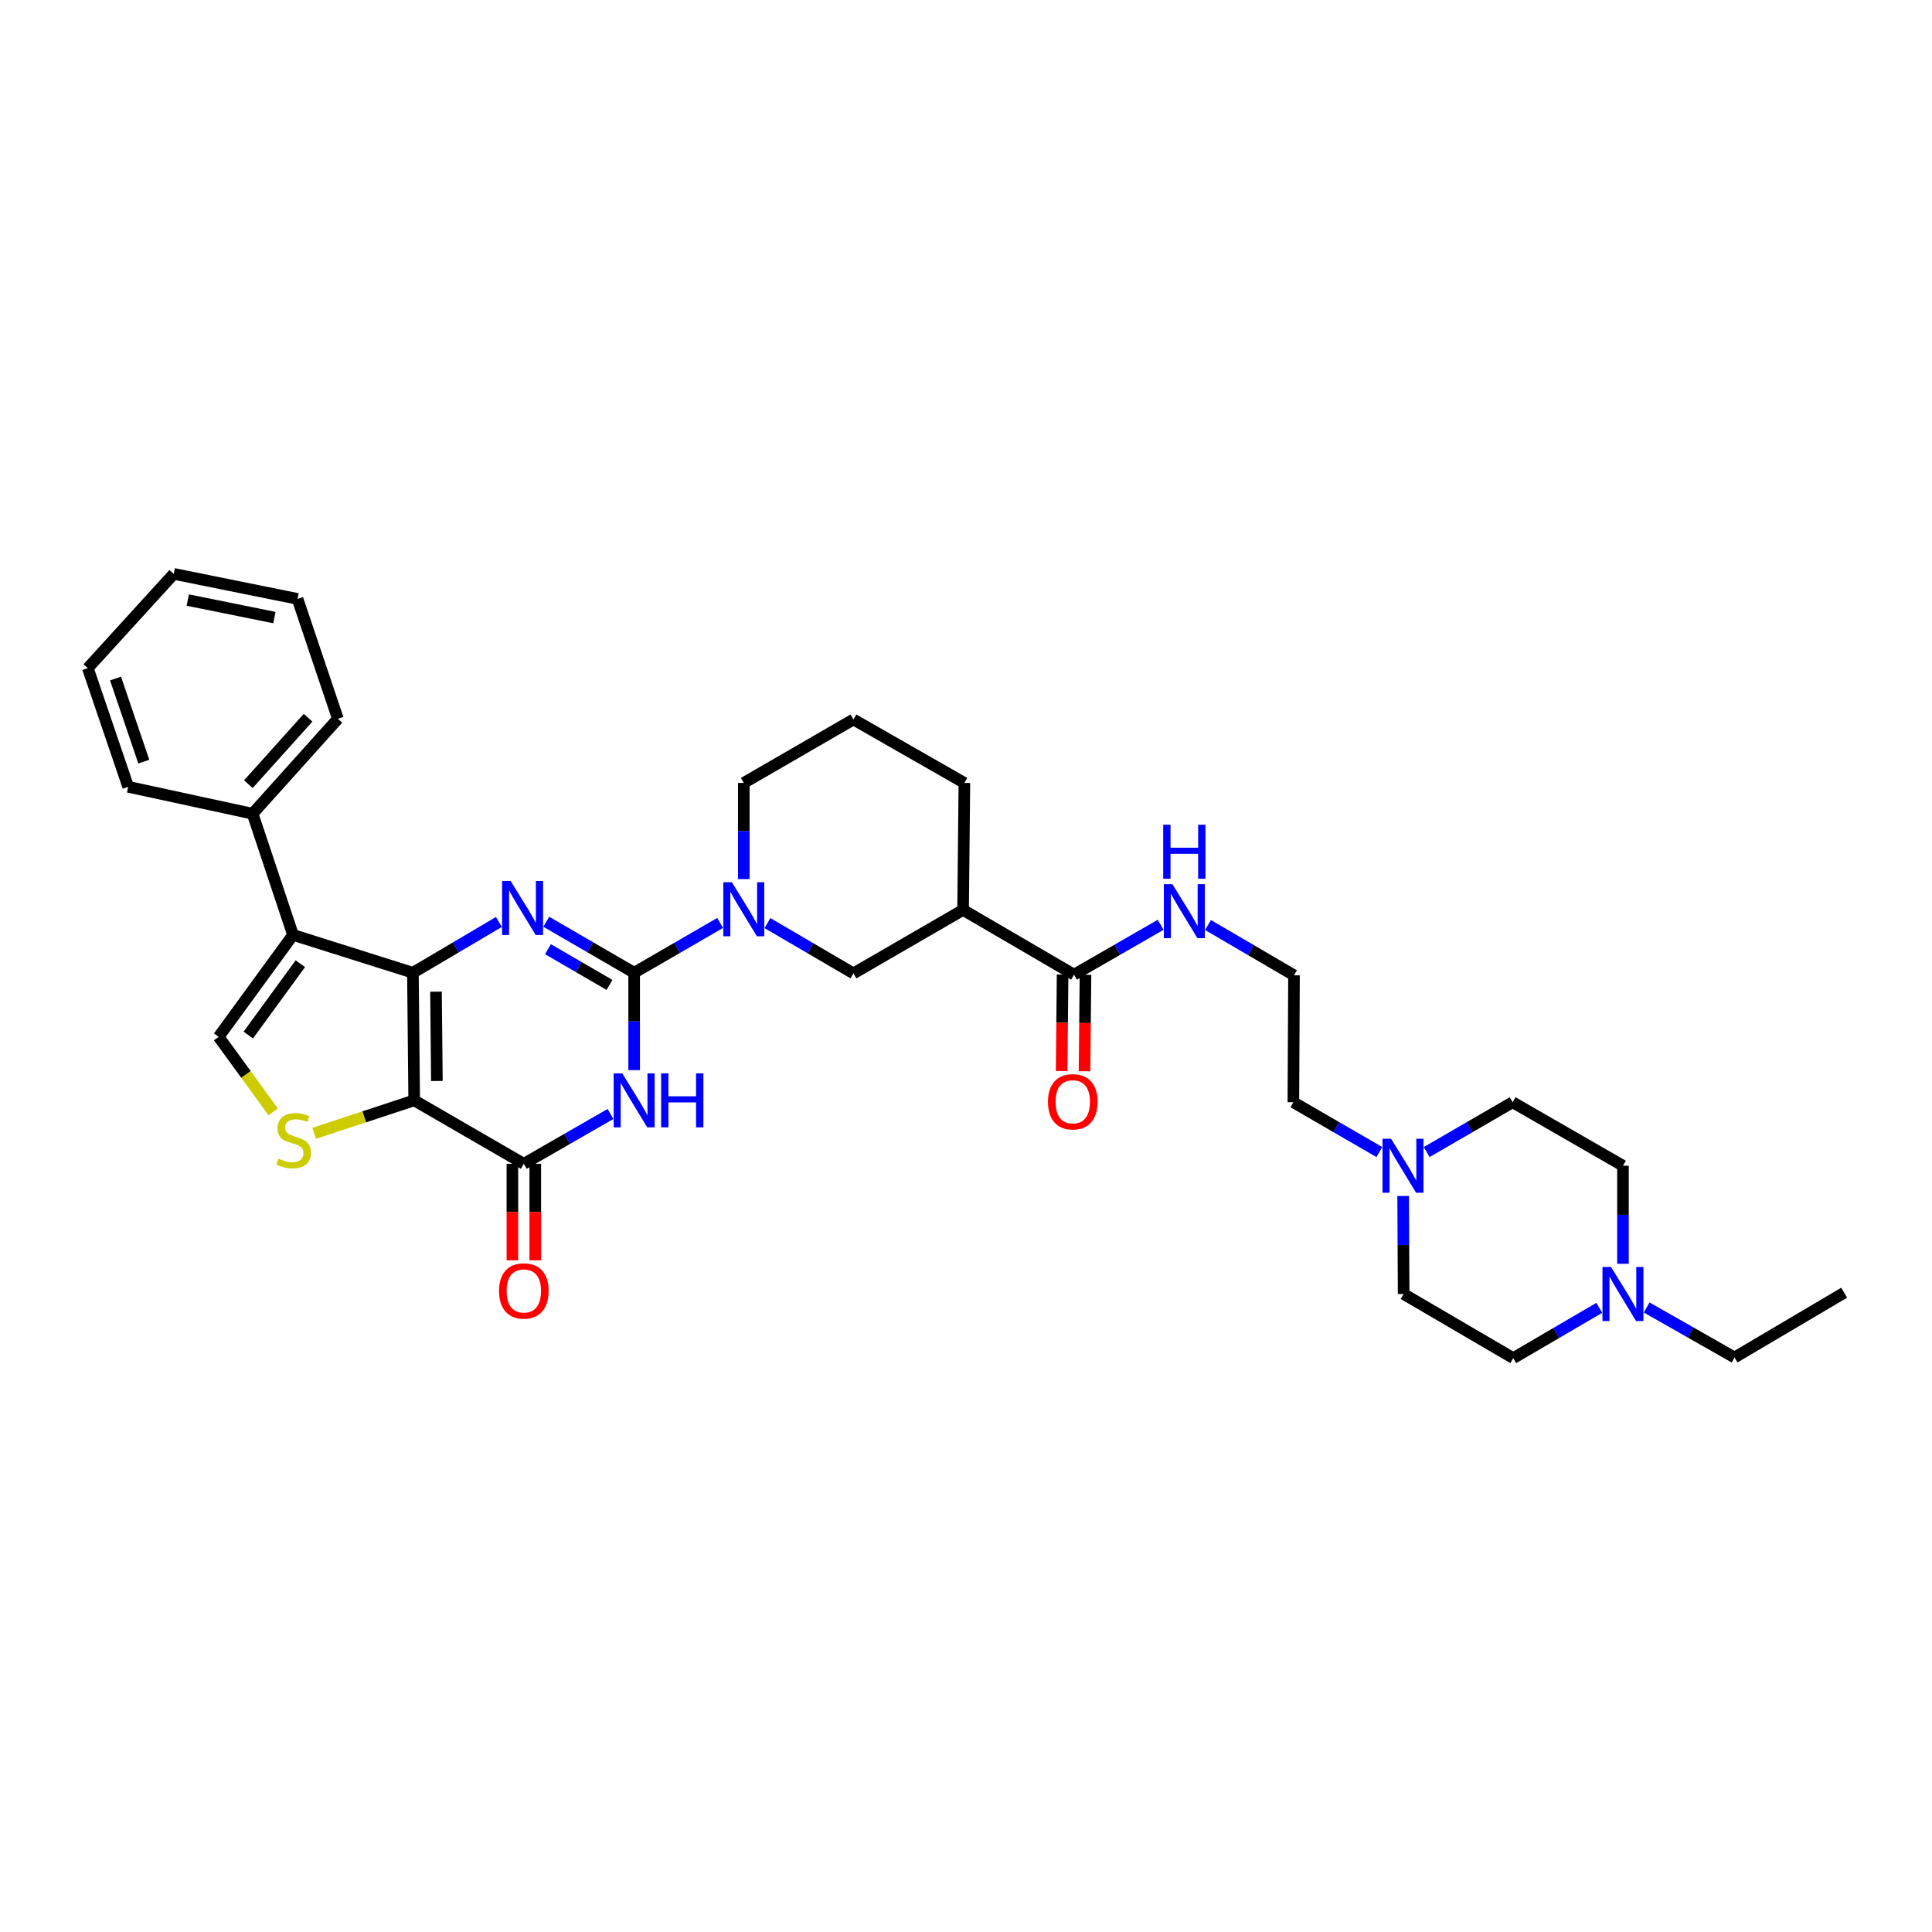 <?xml version='1.0' encoding='iso-8859-1'?>
<svg version='1.1' baseProfile='full'
              xmlns='http://www.w3.org/2000/svg'
                      xmlns:rdkit='http://www.rdkit.org/xml'
                      xmlns:xlink='http://www.w3.org/1999/xlink'
                  xml:space='preserve'
width='1000px' height='1000px' viewBox='0 0 1000 1000'>
<!-- END OF HEADER -->
<rect style='opacity:1.0;fill:#FFFFFF;stroke:none' width='1000' height='1000' x='0' y='0'> </rect>
<path class='bond-0' d='M 213.722,503.495 L 214.387,569.542' style='fill:none;fill-rule:evenodd;stroke:#000000;stroke-width:6px;stroke-linecap:butt;stroke-linejoin:miter;stroke-opacity:1' />
<path class='bond-0' d='M 225.668,513.283 L 226.134,559.516' style='fill:none;fill-rule:evenodd;stroke:#000000;stroke-width:6px;stroke-linecap:butt;stroke-linejoin:miter;stroke-opacity:1' />
<path class='bond-2' d='M 213.722,503.495 L 235.977,490.352' style='fill:none;fill-rule:evenodd;stroke:#000000;stroke-width:6px;stroke-linecap:butt;stroke-linejoin:miter;stroke-opacity:1' />
<path class='bond-2' d='M 235.977,490.352 L 258.232,477.209' style='fill:none;fill-rule:evenodd;stroke:#0000FF;stroke-width:6px;stroke-linecap:butt;stroke-linejoin:miter;stroke-opacity:1' />
<path class='bond-5' d='M 213.722,503.495 L 151.663,483.908' style='fill:none;fill-rule:evenodd;stroke:#000000;stroke-width:6px;stroke-linecap:butt;stroke-linejoin:miter;stroke-opacity:1' />
<path class='bond-4' d='M 214.387,569.542 L 271.135,602.385' style='fill:none;fill-rule:evenodd;stroke:#000000;stroke-width:6px;stroke-linecap:butt;stroke-linejoin:miter;stroke-opacity:1' />
<path class='bond-6' d='M 214.387,569.542 L 188.5,578.078' style='fill:none;fill-rule:evenodd;stroke:#000000;stroke-width:6px;stroke-linecap:butt;stroke-linejoin:miter;stroke-opacity:1' />
<path class='bond-6' d='M 188.5,578.078 L 162.612,586.613' style='fill:none;fill-rule:evenodd;stroke:#CCCC00;stroke-width:6px;stroke-linecap:butt;stroke-linejoin:miter;stroke-opacity:1' />
<path class='bond-1' d='M 328.237,503.495 L 305.496,490.296' style='fill:none;fill-rule:evenodd;stroke:#000000;stroke-width:6px;stroke-linecap:butt;stroke-linejoin:miter;stroke-opacity:1' />
<path class='bond-1' d='M 305.496,490.296 L 282.755,477.097' style='fill:none;fill-rule:evenodd;stroke:#0000FF;stroke-width:6px;stroke-linecap:butt;stroke-linejoin:miter;stroke-opacity:1' />
<path class='bond-1' d='M 315.468,509.782 L 299.549,500.542' style='fill:none;fill-rule:evenodd;stroke:#000000;stroke-width:6px;stroke-linecap:butt;stroke-linejoin:miter;stroke-opacity:1' />
<path class='bond-1' d='M 299.549,500.542 L 283.631,491.303' style='fill:none;fill-rule:evenodd;stroke:#0000FF;stroke-width:6px;stroke-linecap:butt;stroke-linejoin:miter;stroke-opacity:1' />
<path class='bond-3' d='M 328.237,503.495 L 328.237,528.703' style='fill:none;fill-rule:evenodd;stroke:#000000;stroke-width:6px;stroke-linecap:butt;stroke-linejoin:miter;stroke-opacity:1' />
<path class='bond-3' d='M 328.237,528.703 L 328.237,553.912' style='fill:none;fill-rule:evenodd;stroke:#0000FF;stroke-width:6px;stroke-linecap:butt;stroke-linejoin:miter;stroke-opacity:1' />
<path class='bond-7' d='M 328.237,503.495 L 350.49,490.606' style='fill:none;fill-rule:evenodd;stroke:#000000;stroke-width:6px;stroke-linecap:butt;stroke-linejoin:miter;stroke-opacity:1' />
<path class='bond-7' d='M 350.49,490.606 L 372.742,477.717' style='fill:none;fill-rule:evenodd;stroke:#0000FF;stroke-width:6px;stroke-linecap:butt;stroke-linejoin:miter;stroke-opacity:1' />
<path class='bond-35' d='M 315.987,576.588 L 293.561,589.486' style='fill:none;fill-rule:evenodd;stroke:#0000FF;stroke-width:6px;stroke-linecap:butt;stroke-linejoin:miter;stroke-opacity:1' />
<path class='bond-35' d='M 293.561,589.486 L 271.135,602.385' style='fill:none;fill-rule:evenodd;stroke:#000000;stroke-width:6px;stroke-linecap:butt;stroke-linejoin:miter;stroke-opacity:1' />
<path class='bond-15' d='M 265.211,602.385 L 265.211,627.357' style='fill:none;fill-rule:evenodd;stroke:#000000;stroke-width:6px;stroke-linecap:butt;stroke-linejoin:miter;stroke-opacity:1' />
<path class='bond-15' d='M 265.211,627.357 L 265.211,652.329' style='fill:none;fill-rule:evenodd;stroke:#FF0000;stroke-width:6px;stroke-linecap:butt;stroke-linejoin:miter;stroke-opacity:1' />
<path class='bond-15' d='M 277.058,602.385 L 277.058,627.357' style='fill:none;fill-rule:evenodd;stroke:#000000;stroke-width:6px;stroke-linecap:butt;stroke-linejoin:miter;stroke-opacity:1' />
<path class='bond-15' d='M 277.058,627.357 L 277.058,652.329' style='fill:none;fill-rule:evenodd;stroke:#FF0000;stroke-width:6px;stroke-linecap:butt;stroke-linejoin:miter;stroke-opacity:1' />
<path class='bond-8' d='M 151.663,483.908 L 113.167,536.673' style='fill:none;fill-rule:evenodd;stroke:#000000;stroke-width:6px;stroke-linecap:butt;stroke-linejoin:miter;stroke-opacity:1' />
<path class='bond-8' d='M 155.46,498.805 L 128.512,535.741' style='fill:none;fill-rule:evenodd;stroke:#000000;stroke-width:6px;stroke-linecap:butt;stroke-linejoin:miter;stroke-opacity:1' />
<path class='bond-14' d='M 151.663,483.908 L 130.74,421.178' style='fill:none;fill-rule:evenodd;stroke:#000000;stroke-width:6px;stroke-linecap:butt;stroke-linejoin:miter;stroke-opacity:1' />
<path class='bond-34' d='M 141.39,575.504 L 127.279,556.089' style='fill:none;fill-rule:evenodd;stroke:#CCCC00;stroke-width:6px;stroke-linecap:butt;stroke-linejoin:miter;stroke-opacity:1' />
<path class='bond-34' d='M 127.279,556.089 L 113.167,536.673' style='fill:none;fill-rule:evenodd;stroke:#000000;stroke-width:6px;stroke-linecap:butt;stroke-linejoin:miter;stroke-opacity:1' />
<path class='bond-11' d='M 397.232,477.789 L 419.489,490.806' style='fill:none;fill-rule:evenodd;stroke:#0000FF;stroke-width:6px;stroke-linecap:butt;stroke-linejoin:miter;stroke-opacity:1' />
<path class='bond-11' d='M 419.489,490.806 L 441.745,503.824' style='fill:none;fill-rule:evenodd;stroke:#000000;stroke-width:6px;stroke-linecap:butt;stroke-linejoin:miter;stroke-opacity:1' />
<path class='bond-22' d='M 384.985,455.012 L 384.985,430.128' style='fill:none;fill-rule:evenodd;stroke:#0000FF;stroke-width:6px;stroke-linecap:butt;stroke-linejoin:miter;stroke-opacity:1' />
<path class='bond-22' d='M 384.985,430.128 L 384.985,405.243' style='fill:none;fill-rule:evenodd;stroke:#000000;stroke-width:6px;stroke-linecap:butt;stroke-linejoin:miter;stroke-opacity:1' />
<path class='bond-9' d='M 498.493,470.968 L 441.745,503.824' style='fill:none;fill-rule:evenodd;stroke:#000000;stroke-width:6px;stroke-linecap:butt;stroke-linejoin:miter;stroke-opacity:1' />
<path class='bond-10' d='M 498.493,470.968 L 555.925,504.489' style='fill:none;fill-rule:evenodd;stroke:#000000;stroke-width:6px;stroke-linecap:butt;stroke-linejoin:miter;stroke-opacity:1' />
<path class='bond-37' d='M 498.493,470.968 L 499.164,405.243' style='fill:none;fill-rule:evenodd;stroke:#000000;stroke-width:6px;stroke-linecap:butt;stroke-linejoin:miter;stroke-opacity:1' />
<path class='bond-16' d='M 550.001,504.429 L 549.751,529.395' style='fill:none;fill-rule:evenodd;stroke:#000000;stroke-width:6px;stroke-linecap:butt;stroke-linejoin:miter;stroke-opacity:1' />
<path class='bond-16' d='M 549.751,529.395 L 549.501,554.361' style='fill:none;fill-rule:evenodd;stroke:#FF0000;stroke-width:6px;stroke-linecap:butt;stroke-linejoin:miter;stroke-opacity:1' />
<path class='bond-16' d='M 561.848,504.548 L 561.598,529.514' style='fill:none;fill-rule:evenodd;stroke:#000000;stroke-width:6px;stroke-linecap:butt;stroke-linejoin:miter;stroke-opacity:1' />
<path class='bond-16' d='M 561.598,529.514 L 561.348,554.479' style='fill:none;fill-rule:evenodd;stroke:#FF0000;stroke-width:6px;stroke-linecap:butt;stroke-linejoin:miter;stroke-opacity:1' />
<path class='bond-17' d='M 555.925,504.489 L 578.341,491.581' style='fill:none;fill-rule:evenodd;stroke:#000000;stroke-width:6px;stroke-linecap:butt;stroke-linejoin:miter;stroke-opacity:1' />
<path class='bond-17' d='M 578.341,491.581 L 600.758,478.673' style='fill:none;fill-rule:evenodd;stroke:#0000FF;stroke-width:6px;stroke-linecap:butt;stroke-linejoin:miter;stroke-opacity:1' />
<path class='bond-12' d='M 713.951,596.301 L 691.698,583.412' style='fill:none;fill-rule:evenodd;stroke:#0000FF;stroke-width:6px;stroke-linecap:butt;stroke-linejoin:miter;stroke-opacity:1' />
<path class='bond-12' d='M 691.698,583.412 L 669.446,570.523' style='fill:none;fill-rule:evenodd;stroke:#000000;stroke-width:6px;stroke-linecap:butt;stroke-linejoin:miter;stroke-opacity:1' />
<path class='bond-18' d='M 738.436,596.301 L 760.688,583.412' style='fill:none;fill-rule:evenodd;stroke:#0000FF;stroke-width:6px;stroke-linecap:butt;stroke-linejoin:miter;stroke-opacity:1' />
<path class='bond-18' d='M 760.688,583.412 L 782.941,570.523' style='fill:none;fill-rule:evenodd;stroke:#000000;stroke-width:6px;stroke-linecap:butt;stroke-linejoin:miter;stroke-opacity:1' />
<path class='bond-20' d='M 726.271,619.031 L 726.397,644.403' style='fill:none;fill-rule:evenodd;stroke:#0000FF;stroke-width:6px;stroke-linecap:butt;stroke-linejoin:miter;stroke-opacity:1' />
<path class='bond-20' d='M 726.397,644.403 L 726.522,669.775' style='fill:none;fill-rule:evenodd;stroke:#000000;stroke-width:6px;stroke-linecap:butt;stroke-linejoin:miter;stroke-opacity:1' />
<path class='bond-13' d='M 827.796,676.934 L 805.53,689.95' style='fill:none;fill-rule:evenodd;stroke:#0000FF;stroke-width:6px;stroke-linecap:butt;stroke-linejoin:miter;stroke-opacity:1' />
<path class='bond-13' d='M 805.53,689.95 L 783.263,702.967' style='fill:none;fill-rule:evenodd;stroke:#000000;stroke-width:6px;stroke-linecap:butt;stroke-linejoin:miter;stroke-opacity:1' />
<path class='bond-26' d='M 852.308,676.751 L 875.053,689.687' style='fill:none;fill-rule:evenodd;stroke:#0000FF;stroke-width:6px;stroke-linecap:butt;stroke-linejoin:miter;stroke-opacity:1' />
<path class='bond-26' d='M 875.053,689.687 L 897.798,702.624' style='fill:none;fill-rule:evenodd;stroke:#000000;stroke-width:6px;stroke-linecap:butt;stroke-linejoin:miter;stroke-opacity:1' />
<path class='bond-38' d='M 840.044,654.136 L 840.044,628.764' style='fill:none;fill-rule:evenodd;stroke:#0000FF;stroke-width:6px;stroke-linecap:butt;stroke-linejoin:miter;stroke-opacity:1' />
<path class='bond-38' d='M 840.044,628.764 L 840.044,603.392' style='fill:none;fill-rule:evenodd;stroke:#000000;stroke-width:6px;stroke-linecap:butt;stroke-linejoin:miter;stroke-opacity:1' />
<path class='bond-28' d='M 130.74,421.178 L 174.89,372.045' style='fill:none;fill-rule:evenodd;stroke:#000000;stroke-width:6px;stroke-linecap:butt;stroke-linejoin:miter;stroke-opacity:1' />
<path class='bond-28' d='M 128.551,405.889 L 159.456,371.497' style='fill:none;fill-rule:evenodd;stroke:#000000;stroke-width:6px;stroke-linecap:butt;stroke-linejoin:miter;stroke-opacity:1' />
<path class='bond-29' d='M 130.74,421.178 L 66.351,407.244' style='fill:none;fill-rule:evenodd;stroke:#000000;stroke-width:6px;stroke-linecap:butt;stroke-linejoin:miter;stroke-opacity:1' />
<path class='bond-24' d='M 625.255,478.782 L 647.515,491.8' style='fill:none;fill-rule:evenodd;stroke:#0000FF;stroke-width:6px;stroke-linecap:butt;stroke-linejoin:miter;stroke-opacity:1' />
<path class='bond-24' d='M 647.515,491.8 L 669.775,504.818' style='fill:none;fill-rule:evenodd;stroke:#000000;stroke-width:6px;stroke-linecap:butt;stroke-linejoin:miter;stroke-opacity:1' />
<path class='bond-19' d='M 782.941,570.523 L 840.044,603.392' style='fill:none;fill-rule:evenodd;stroke:#000000;stroke-width:6px;stroke-linecap:butt;stroke-linejoin:miter;stroke-opacity:1' />
<path class='bond-21' d='M 726.522,669.775 L 783.263,702.967' style='fill:none;fill-rule:evenodd;stroke:#000000;stroke-width:6px;stroke-linecap:butt;stroke-linejoin:miter;stroke-opacity:1' />
<path class='bond-27' d='M 384.985,405.243 L 441.745,372.401' style='fill:none;fill-rule:evenodd;stroke:#000000;stroke-width:6px;stroke-linecap:butt;stroke-linejoin:miter;stroke-opacity:1' />
<path class='bond-23' d='M 499.164,405.243 L 441.745,372.401' style='fill:none;fill-rule:evenodd;stroke:#000000;stroke-width:6px;stroke-linecap:butt;stroke-linejoin:miter;stroke-opacity:1' />
<path class='bond-25' d='M 669.775,504.818 L 669.446,570.523' style='fill:none;fill-rule:evenodd;stroke:#000000;stroke-width:6px;stroke-linecap:butt;stroke-linejoin:miter;stroke-opacity:1' />
<path class='bond-30' d='M 897.798,702.624 L 954.545,669.104' style='fill:none;fill-rule:evenodd;stroke:#000000;stroke-width:6px;stroke-linecap:butt;stroke-linejoin:miter;stroke-opacity:1' />
<path class='bond-32' d='M 174.89,372.045 L 153.993,309.986' style='fill:none;fill-rule:evenodd;stroke:#000000;stroke-width:6px;stroke-linecap:butt;stroke-linejoin:miter;stroke-opacity:1' />
<path class='bond-31' d='M 66.351,407.244 L 45.455,345.824' style='fill:none;fill-rule:evenodd;stroke:#000000;stroke-width:6px;stroke-linecap:butt;stroke-linejoin:miter;stroke-opacity:1' />
<path class='bond-31' d='M 74.433,394.215 L 59.805,351.221' style='fill:none;fill-rule:evenodd;stroke:#000000;stroke-width:6px;stroke-linecap:butt;stroke-linejoin:miter;stroke-opacity:1' />
<path class='bond-33' d='M 45.455,345.824 L 89.927,297.033' style='fill:none;fill-rule:evenodd;stroke:#000000;stroke-width:6px;stroke-linecap:butt;stroke-linejoin:miter;stroke-opacity:1' />
<path class='bond-36' d='M 153.993,309.986 L 89.927,297.033' style='fill:none;fill-rule:evenodd;stroke:#000000;stroke-width:6px;stroke-linecap:butt;stroke-linejoin:miter;stroke-opacity:1' />
<path class='bond-36' d='M 142.036,319.655 L 97.189,310.589' style='fill:none;fill-rule:evenodd;stroke:#000000;stroke-width:6px;stroke-linecap:butt;stroke-linejoin:miter;stroke-opacity:1' />
<path  class='atom-3' d='M 264.303 455.995
L 273.464 470.804
Q 274.373 472.265, 275.834 474.911
Q 277.295 477.556, 277.374 477.714
L 277.374 455.995
L 281.086 455.995
L 281.086 483.954
L 277.255 483.954
L 267.422 467.763
Q 266.277 465.867, 265.053 463.695
Q 263.868 461.523, 263.513 460.852
L 263.513 483.954
L 259.88 483.954
L 259.88 455.995
L 264.303 455.995
' fill='#0000FF'/>
<path  class='atom-4' d='M 322.057 555.563
L 331.219 570.372
Q 332.127 571.833, 333.588 574.479
Q 335.049 577.124, 335.128 577.282
L 335.128 555.563
L 338.84 555.563
L 338.84 583.522
L 335.01 583.522
L 325.177 567.331
Q 324.032 565.435, 322.807 563.263
Q 321.623 561.091, 321.267 560.42
L 321.267 583.522
L 317.634 583.522
L 317.634 555.563
L 322.057 555.563
' fill='#0000FF'/>
<path  class='atom-4' d='M 342.197 555.563
L 345.988 555.563
L 345.988 567.449
L 360.284 567.449
L 360.284 555.563
L 364.075 555.563
L 364.075 583.522
L 360.284 583.522
L 360.284 570.608
L 345.988 570.608
L 345.988 583.522
L 342.197 583.522
L 342.197 555.563
' fill='#0000FF'/>
<path  class='atom-7' d='M 144.108 599.706
Q 144.424 599.825, 145.727 600.378
Q 147.03 600.93, 148.452 601.286
Q 149.913 601.602, 151.334 601.602
Q 153.98 601.602, 155.52 600.338
Q 157.06 599.035, 157.06 596.784
Q 157.06 595.244, 156.271 594.296
Q 155.52 593.348, 154.336 592.835
Q 153.151 592.322, 151.176 591.729
Q 148.689 590.979, 147.188 590.268
Q 145.727 589.557, 144.661 588.057
Q 143.634 586.556, 143.634 584.029
Q 143.634 580.514, 146.003 578.342
Q 148.412 576.17, 153.151 576.17
Q 156.389 576.17, 160.062 577.71
L 159.153 580.751
Q 155.797 579.369, 153.269 579.369
Q 150.545 579.369, 149.044 580.514
Q 147.543 581.62, 147.583 583.555
Q 147.583 585.055, 148.333 585.964
Q 149.123 586.872, 150.229 587.385
Q 151.374 587.899, 153.269 588.491
Q 155.797 589.281, 157.297 590.071
Q 158.798 590.86, 159.864 592.479
Q 160.97 594.059, 160.97 596.784
Q 160.97 600.654, 158.364 602.747
Q 155.797 604.8, 151.492 604.8
Q 149.004 604.8, 147.109 604.248
Q 145.253 603.734, 143.041 602.826
L 144.108 599.706
' fill='#CCCC00'/>
<path  class='atom-8' d='M 378.805 456.646
L 387.966 471.455
Q 388.875 472.916, 390.336 475.562
Q 391.797 478.208, 391.876 478.366
L 391.876 456.646
L 395.588 456.646
L 395.588 484.605
L 391.757 484.605
L 381.924 468.414
Q 380.779 466.519, 379.555 464.347
Q 378.37 462.175, 378.015 461.504
L 378.015 484.605
L 374.382 484.605
L 374.382 456.646
L 378.805 456.646
' fill='#0000FF'/>
<path  class='atom-13' d='M 720.013 589.412
L 729.175 604.221
Q 730.083 605.682, 731.544 608.328
Q 733.005 610.974, 733.084 611.132
L 733.084 589.412
L 736.796 589.412
L 736.796 617.371
L 732.966 617.371
L 723.133 601.18
Q 721.988 599.285, 720.763 597.113
Q 719.579 594.941, 719.223 594.27
L 719.223 617.371
L 715.59 617.371
L 715.59 589.412
L 720.013 589.412
' fill='#0000FF'/>
<path  class='atom-14' d='M 833.863 655.795
L 843.025 670.604
Q 843.933 672.065, 845.395 674.711
Q 846.856 677.357, 846.935 677.515
L 846.935 655.795
L 850.647 655.795
L 850.647 683.755
L 846.816 683.755
L 836.983 667.564
Q 835.838 665.668, 834.614 663.496
Q 833.429 661.324, 833.074 660.653
L 833.074 683.755
L 829.44 683.755
L 829.44 655.795
L 833.863 655.795
' fill='#0000FF'/>
<path  class='atom-16' d='M 258.3 668.189
Q 258.3 661.475, 261.617 657.724
Q 264.935 653.972, 271.135 653.972
Q 277.334 653.972, 280.652 657.724
Q 283.969 661.475, 283.969 668.189
Q 283.969 674.981, 280.612 678.851
Q 277.255 682.682, 271.135 682.682
Q 264.974 682.682, 261.617 678.851
Q 258.3 675.021, 258.3 668.189
M 271.135 679.522
Q 275.399 679.522, 277.69 676.679
Q 280.02 673.796, 280.02 668.189
Q 280.02 662.7, 277.69 659.935
Q 275.399 657.132, 271.135 657.132
Q 266.87 657.132, 264.54 659.896
Q 262.249 662.66, 262.249 668.189
Q 262.249 673.836, 264.54 676.679
Q 266.87 679.522, 271.135 679.522
' fill='#FF0000'/>
<path  class='atom-17' d='M 542.432 570.279
Q 542.432 563.566, 545.749 559.815
Q 549.067 556.063, 555.267 556.063
Q 561.467 556.063, 564.784 559.815
Q 568.101 563.566, 568.101 570.279
Q 568.101 577.072, 564.744 580.942
Q 561.388 584.772, 555.267 584.772
Q 549.106 584.772, 545.749 580.942
Q 542.432 577.111, 542.432 570.279
M 555.267 581.613
Q 559.531 581.613, 561.822 578.77
Q 564.152 575.887, 564.152 570.279
Q 564.152 564.79, 561.822 562.026
Q 559.531 559.222, 555.267 559.222
Q 551.002 559.222, 548.672 561.986
Q 546.381 564.751, 546.381 570.279
Q 546.381 575.927, 548.672 578.77
Q 551.002 581.613, 555.267 581.613
' fill='#FF0000'/>
<path  class='atom-18' d='M 606.828 457.64
L 615.989 472.449
Q 616.898 473.91, 618.359 476.556
Q 619.82 479.202, 619.899 479.36
L 619.899 457.64
L 623.611 457.64
L 623.611 485.599
L 619.78 485.599
L 609.947 469.408
Q 608.802 467.513, 607.578 465.341
Q 606.393 463.169, 606.038 462.497
L 606.038 485.599
L 602.405 485.599
L 602.405 457.64
L 606.828 457.64
' fill='#0000FF'/>
<path  class='atom-18' d='M 602.069 426.885
L 605.86 426.885
L 605.86 438.772
L 620.156 438.772
L 620.156 426.885
L 623.947 426.885
L 623.947 454.844
L 620.156 454.844
L 620.156 441.931
L 605.86 441.931
L 605.86 454.844
L 602.069 454.844
L 602.069 426.885
' fill='#0000FF'/>
</svg>

